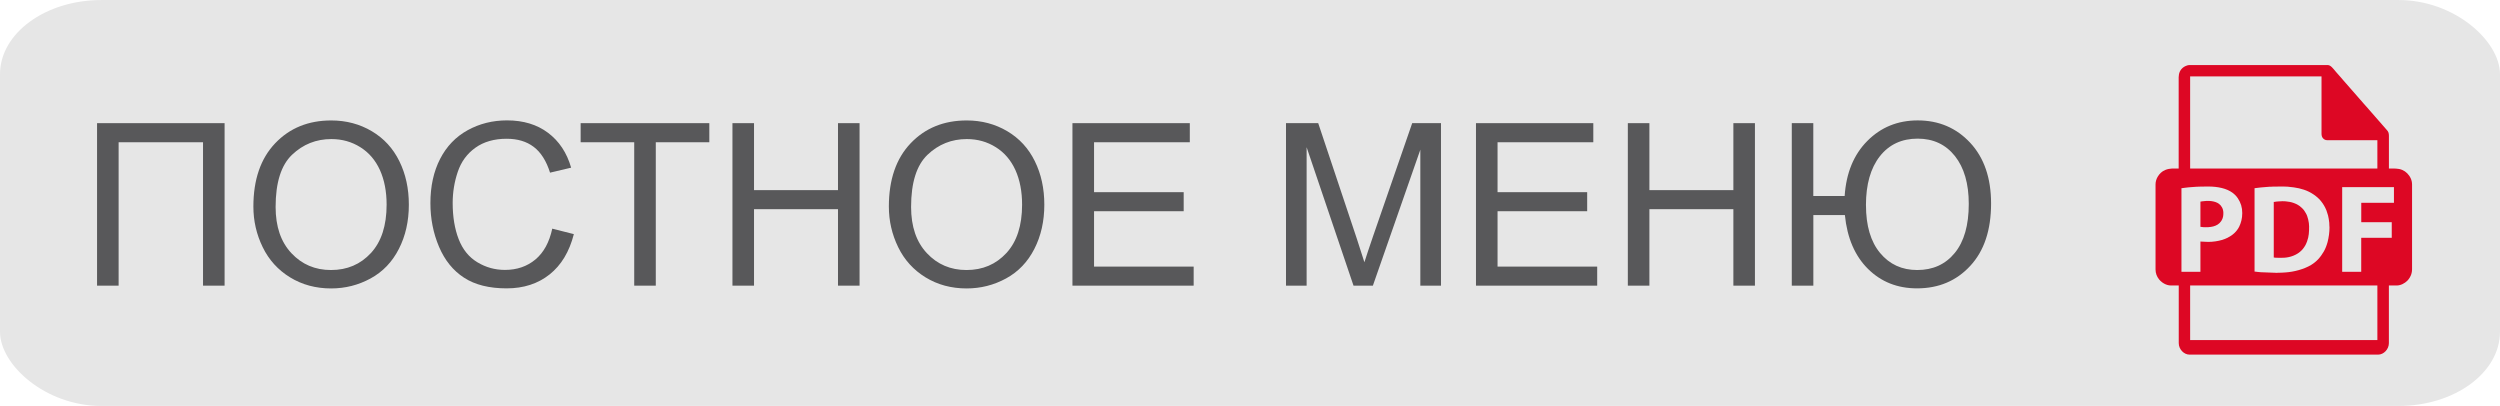 <?xml version="1.0" encoding="UTF-8"?> <svg xmlns="http://www.w3.org/2000/svg" xmlns:xlink="http://www.w3.org/1999/xlink" xmlns:xodm="http://www.corel.com/coreldraw/odm/2003" xml:space="preserve" width="20.204mm" height="3.281mm" version="1.1" style="shape-rendering:geometricPrecision; text-rendering:geometricPrecision; image-rendering:optimizeQuality; fill-rule:evenodd; clip-rule:evenodd" viewBox="0 0 636.49 103.35"> <defs> <style type="text/css"> .fil2 {fill:#DD0724} .fil0 {fill:#E6E6E6} .fil1 {fill:#58585A;fill-rule:nonzero} </style> </defs> <g id="Слой_x0020_1">  <rect class="fil0" width="636.49" height="103.35" rx="25.84" ry="18.9"></rect> <polygon class="fil1" points="24.71,31.35 57.18,31.35 57.18,72.72 51.69,72.72 51.69,36.21 30.2,36.21 30.2,72.72 24.71,72.72 "></polygon> <path id="_1" class="fil1" d="M64.51 52.59c0,-6.86 1.85,-12.23 5.54,-16.11 3.69,-3.88 8.45,-5.82 14.28,-5.82 3.82,0 7.26,0.92 10.33,2.74 3.07,1.82 5.41,4.36 7.01,7.63 1.61,3.25 2.42,6.95 2.42,11.09 0,4.19 -0.85,7.95 -2.54,11.25 -1.69,3.31 -4.09,5.82 -7.19,7.51 -3.11,1.7 -6.46,2.55 -10.06,2.55 -3.9,0 -7.38,-0.94 -10.45,-2.82 -3.06,-1.88 -5.39,-4.44 -6.97,-7.69 -1.58,-3.25 -2.37,-6.68 -2.37,-10.32zm5.66 0.1c0,4.98 1.34,8.9 4.02,11.76 2.68,2.86 6.04,4.29 10.08,4.29 4.12,0 7.5,-1.44 10.17,-4.33 2.66,-2.89 3.99,-6.99 3.99,-12.31 0,-3.36 -0.57,-6.3 -1.7,-8.81 -1.14,-2.5 -2.8,-4.45 -4.99,-5.82 -2.2,-1.38 -4.65,-2.07 -7.38,-2.07 -3.87,0 -7.2,1.33 -10,3.99 -2.79,2.66 -4.19,7.09 -4.19,13.3z"></path> <path id="_2" class="fil1" d="M140.61 58.21l5.49 1.39c-1.15,4.5 -3.21,7.91 -6.18,10.27 -2.97,2.36 -6.62,3.54 -10.92,3.54 -4.45,0 -8.07,-0.9 -10.86,-2.72 -2.79,-1.81 -4.91,-4.44 -6.37,-7.88 -1.46,-3.45 -2.19,-7.14 -2.19,-11.09 0,-4.3 0.82,-8.06 2.47,-11.27 1.65,-3.21 3.99,-5.64 7.02,-7.31 3.03,-1.67 6.38,-2.5 10.02,-2.5 4.14,0 7.62,1.05 10.43,3.16 2.82,2.11 4.79,5.07 5.89,8.88l-5.37 1.27c-0.95,-3.01 -2.35,-5.2 -4.17,-6.57 -1.82,-1.38 -4.11,-2.06 -6.88,-2.06 -3.17,0 -5.82,0.76 -7.95,2.28 -2.13,1.52 -3.63,3.57 -4.49,6.13 -0.87,2.57 -1.3,5.22 -1.3,7.95 0,3.52 0.51,6.59 1.53,9.21 1.02,2.63 2.61,4.58 4.77,5.88 2.16,1.3 4.49,1.94 7,1.94 3.06,0 5.64,-0.89 7.76,-2.65 2.12,-1.77 3.55,-4.39 4.3,-7.88z"></path> <polygon id="_3" class="fil1" points="161.47,72.72 161.47,36.21 147.83,36.21 147.83,31.35 180.59,31.35 180.59,36.21 166.96,36.21 166.96,72.72 "></polygon> <polygon id="_4" class="fil1" points="186.48,72.72 186.48,31.35 191.97,31.35 191.97,48.4 213.35,48.4 213.35,31.35 218.84,31.35 218.84,72.72 213.35,72.72 213.35,53.25 191.97,53.25 191.97,72.72 "></polygon> <path id="_5" class="fil1" d="M226.3 52.59c0,-6.86 1.85,-12.23 5.54,-16.11 3.69,-3.88 8.45,-5.82 14.28,-5.82 3.82,0 7.26,0.92 10.33,2.74 3.07,1.82 5.41,4.36 7.01,7.63 1.61,3.25 2.42,6.95 2.42,11.09 0,4.19 -0.85,7.95 -2.54,11.25 -1.69,3.31 -4.09,5.82 -7.19,7.51 -3.11,1.7 -6.46,2.55 -10.06,2.55 -3.9,0 -7.38,-0.94 -10.45,-2.82 -3.06,-1.88 -5.39,-4.44 -6.97,-7.69 -1.58,-3.25 -2.37,-6.68 -2.37,-10.32zm5.66 0.1c0,4.98 1.34,8.9 4.02,11.76 2.68,2.86 6.04,4.29 10.08,4.29 4.12,0 7.5,-1.44 10.17,-4.33 2.66,-2.89 3.99,-6.99 3.99,-12.31 0,-3.36 -0.57,-6.3 -1.7,-8.81 -1.14,-2.5 -2.8,-4.45 -4.99,-5.82 -2.2,-1.38 -4.65,-2.07 -7.38,-2.07 -3.87,0 -7.2,1.33 -10,3.99 -2.79,2.66 -4.19,7.09 -4.19,13.3z"></path> <polygon id="_6" class="fil1" points="273.04,72.72 273.04,31.35 302.92,31.35 302.92,36.21 278.54,36.21 278.54,48.92 301.36,48.92 301.36,53.77 278.54,53.77 278.54,67.87 303.9,67.87 303.9,72.72 "></polygon> <path id="_7" class="fil1" d="M327.41 72.72l0 -41.37 8.2 0 9.79 29.29c0.9,2.72 1.56,4.77 1.97,6.12 0.47,-1.5 1.21,-3.71 2.21,-6.63l9.96 -28.78 7.33 0 0 41.37 -5.26 0 0 -34.61 -12.08 34.61 -4.93 0 -11.94 -35.25 0 35.25 -5.26 0z"></path> <polygon id="_8" class="fil1" points="375.78,72.72 375.78,31.35 405.65,31.35 405.65,36.21 381.27,36.21 381.27,48.92 404.09,48.92 404.09,53.77 381.27,53.77 381.27,67.87 406.64,67.87 406.64,72.72 "></polygon> <polygon id="_9" class="fil1" points="414.44,72.72 414.44,31.35 419.93,31.35 419.93,48.4 441.31,48.4 441.31,31.35 446.8,31.35 446.8,72.72 441.31,72.72 441.31,53.25 419.93,53.25 419.93,72.72 "></polygon> <path id="_10" class="fil1" d="M456.17 31.35l5.49 0 0 18.55 7.98 0c0.39,-5.86 2.31,-10.54 5.77,-14.02 3.45,-3.48 7.72,-5.23 12.83,-5.23 5.37,0 9.83,1.9 13.37,5.7 3.53,3.8 5.31,8.95 5.31,15.46 0,6.76 -1.76,12.06 -5.3,15.87 -3.52,3.82 -8.04,5.73 -13.55,5.73 -5,0 -9.16,-1.66 -12.49,-4.96 -3.33,-3.3 -5.3,-7.87 -5.88,-13.7l-8.03 0 0 17.97 -5.49 0 0 -41.37zm18.9 20.88c0,5.23 1.2,9.3 3.6,12.18 2.4,2.89 5.55,4.33 9.45,4.33 3.99,0 7.18,-1.44 9.55,-4.34 2.38,-2.9 3.57,-7.06 3.57,-12.5 0,-5.15 -1.18,-9.21 -3.52,-12.17 -2.34,-2.95 -5.51,-4.44 -9.5,-4.44 -4.06,0 -7.27,1.5 -9.63,4.5 -2.35,3.01 -3.53,7.16 -3.53,12.45z"></path> <g id="_2723016444720"> <path class="fil2" d="M557.6 72.67l47.67 0 0 13.91 -47.67 0 0 -13.91zm16.4 -3.56l0 -21.2c0.25,0 1.11,-0.16 1.48,-0.18 0.51,-0.03 0.99,-0.1 1.53,-0.13 0.21,-0.01 0.55,-0.05 0.77,-0.06 0.13,-0.01 0.27,0.01 0.4,0 0.15,-0.01 0.21,-0.03 0.4,-0.03 2.17,0.01 2.98,-0.16 5.43,0.19 1.83,0.26 3.47,0.77 4.94,1.75 0.17,0.11 0.32,0.22 0.49,0.34 0.33,0.26 0.83,0.67 1.11,0.98l0.38 0.45c0.61,0.75 1.02,1.48 1.39,2.39 0.14,0.37 0.3,0.87 0.4,1.26 0.1,0.41 0.27,1.37 0.3,1.8l0.03 0.8c0,0.18 0.03,0.21 0.03,0.4 0.01,1.24 -0.18,2.55 -0.48,3.74 -0.11,0.45 -0.27,0.84 -0.41,1.24 -0.11,0.31 -0.37,0.86 -0.54,1.15l-0.65 1.01c-0.19,0.29 -0.3,0.37 -0.46,0.59 -0.05,0.06 -0.04,0.06 -0.09,0.12 -0.22,0.22 -0.33,0.41 -0.62,0.64l-0.44 0.39c-0.32,0.25 -0.63,0.49 -0.99,0.7 -1.82,1.09 -4.32,1.75 -6.46,1.9 -0.76,0.05 -1.2,0.09 -2,0.09 -0.42,-0 -0.12,0.06 -0.77,0l-3.64 -0.14c-0.25,-0.04 -0.53,-0.05 -0.76,-0.08 -0.25,-0.02 -0.55,-0.04 -0.77,-0.09zm-11.85 -7.53l-1.93 -0.09 0 7.71 -4.83 0 0 -21.29c0.23,0 0.48,-0.07 0.71,-0.09l1.1 -0.13c0.1,-0.01 0.26,-0.02 0.39,-0.03 0.26,-0.04 0.51,-0.03 0.77,-0.06 0.96,-0.1 2.86,-0.12 3.85,-0.12 2.49,0 4.68,0.5 6.13,1.55 0.56,0.4 1.03,0.88 1.41,1.45 0.76,1.14 1.12,2.33 1.12,3.76 0,1.37 -0.31,2.5 -0.78,3.46 -0.64,1.28 -1.69,2.19 -2.95,2.82 -0.46,0.23 -0.93,0.42 -1.46,0.57 -1,0.29 -2.24,0.49 -3.53,0.49zm39.01 -5.1c0,0.07 0.02,0.09 0.09,0.09l7.68 0 0 3.96 -7.77 0 0 8.66 -4.85 0 0 -21.56 13.18 0 0 3.99 -8.32 0 0 4.85zm-43.56 -37.04l33.45 0 0 14.59c0,0.44 0.09,0.85 0.37,1.16 0.24,0.26 0.58,0.5 1.07,0.5l12.78 0 0 7.22 -47.67 0 0 -23.47zm-2.92 0.03l0 23.44c-1.3,0 -2.22,-0.12 -3.42,0.36 -0.8,0.32 -1.47,0.96 -1.9,1.69 -0.34,0.57 -0.57,1.23 -0.57,2.01l0 21.62c0,0.99 0.34,1.85 0.92,2.56 0.23,0.27 0.49,0.52 0.77,0.73l0.45 0.29c0.48,0.28 1.13,0.51 1.8,0.51l1.97 0 0 14.68c0,1.58 1.34,2.92 2.73,2.92l48.04 0c1.39,0 2.73,-1.34 2.73,-2.92l0 -14.68 1.96 0c1.05,0 2.05,-0.53 2.76,-1.24 0.09,-0.09 0.14,-0.17 0.23,-0.26 0.25,-0.28 0.41,-0.6 0.58,-0.93 0.2,-0.41 0.37,-1.05 0.37,-1.66l0 -21.62c0,-1.15 -0.5,-2.11 -1.25,-2.87 -0.36,-0.36 -0.75,-0.62 -1.22,-0.83 -1.04,-0.46 -2.26,-0.36 -3.42,-0.36l0 -8.32c0,-0.67 -0.12,-1.08 -0.56,-1.53l-5.14 -5.88c-0.34,-0.35 -1.13,-1.28 -1.46,-1.67 -0.05,-0.06 -0.09,-0.09 -0.14,-0.14l-0.62 -0.71c-0.06,-0.06 -0.06,-0.06 -0.11,-0.13l-2.32 -2.65c-0.16,-0.2 -0.32,-0.36 -0.48,-0.56 -0.05,-0.05 -0.08,-0.08 -0.12,-0.12l-0.87 -1c-0.06,-0.06 -0.06,-0.08 -0.11,-0.14l-1.61 -1.83c-0.05,-0.06 -0.05,-0.08 -0.11,-0.14 -0.52,-0.59 -1.16,-1.53 -1.91,-1.53l-35.2 0c-0.4,0 -0.84,0.16 -1.12,0.3 -0.95,0.47 -1.62,1.4 -1.62,2.62z"></path> <path class="fil2" d="M578.89 51.39l0 14.16c0.18,0.01 0.27,0.05 0.49,0.06 1.66,0.05 2.93,0.11 4.54,-0.53 0.44,-0.18 0.78,-0.36 1.15,-0.6 0.4,-0.27 0.64,-0.48 0.97,-0.81 0.35,-0.35 0.89,-1.13 1.07,-1.58 0.09,-0.22 0.18,-0.4 0.26,-0.63 0.48,-1.33 0.52,-2.37 0.52,-3.84 0,-1 -0.35,-2.56 -0.81,-3.31 -0.38,-0.63 -0.51,-0.9 -1.07,-1.41 -0.16,-0.14 -0.26,-0.24 -0.43,-0.37 -0.08,-0.06 -0.14,-0.11 -0.23,-0.17 -0.09,-0.06 -0.17,-0.1 -0.26,-0.16 -0.09,-0.06 -0.16,-0.09 -0.25,-0.15 -0.09,-0.05 -0.19,-0.1 -0.28,-0.14 -0.2,-0.09 -0.39,-0.17 -0.59,-0.24 -0.69,-0.25 -1.33,-0.34 -2.07,-0.42l-0.79 -0.03c-0.36,0 -0.82,0.02 -1.14,0.06 -0.2,0.02 -0.33,0.02 -0.53,0.05 -0.2,0.03 -0.33,0.08 -0.54,0.08z"></path> <path class="fil2" d="M560.22 51.32l0 6.42 0.74 0.09c1.62,0.09 3.56,-0.07 4.53,-1.52 0.08,-0.12 0.11,-0.18 0.18,-0.3 0.31,-0.56 0.39,-1.08 0.39,-1.8 0,-1.06 -0.5,-1.86 -1.12,-2.32 -1.05,-0.79 -2.85,-0.86 -4.25,-0.64 -0.15,0.03 -0.33,0.08 -0.47,0.08z"></path> </g> </g> </svg> 